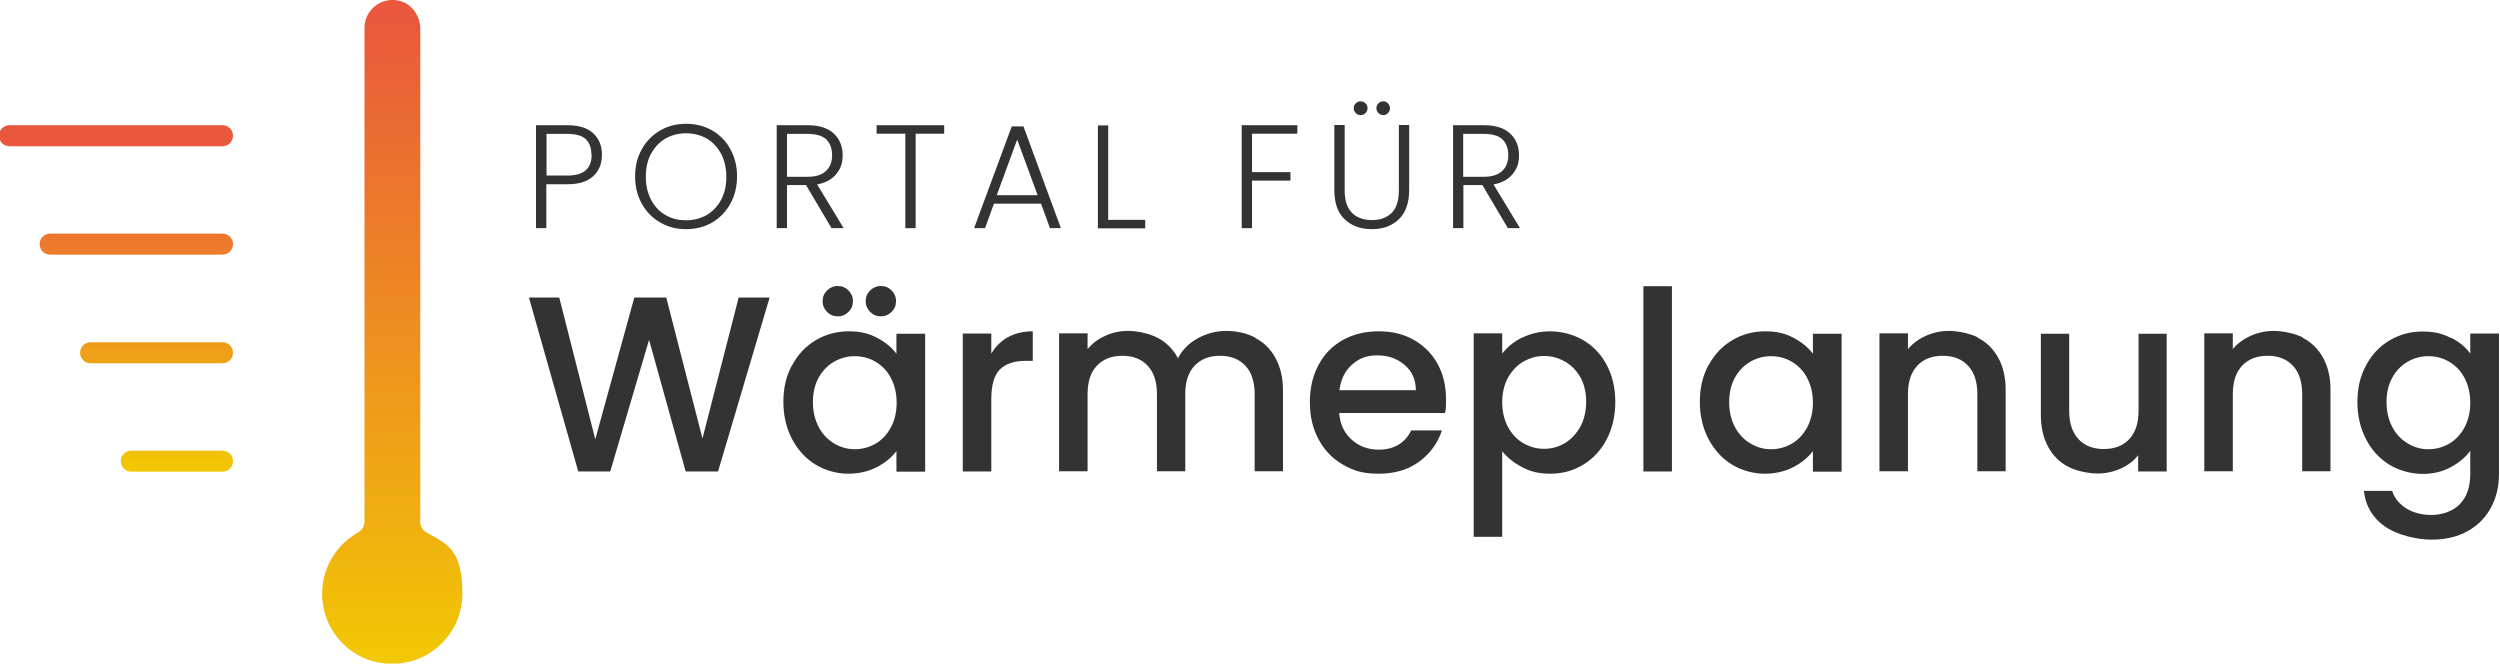 <?xml version="1.0" encoding="UTF-8"?>
<svg xmlns="http://www.w3.org/2000/svg" width="1236" height="329" viewBox="0 0 1236 329" fill="none">
  <g clip-path="url(#clip0_7240_52)">
    <path d="M293.3 87.1C290.4 89.8 286.1 91.1 280.4 91.1H270.1V112.8H265V61.9H280.4C286.1 61.9 290.4 63.2 293.3 65.9C296.2 68.6 297.6 72.1 297.6 76.5C297.6 80.9 296.2 84.4 293.3 87.1ZM292.4 76.5C292.4 73.1 291.4 70.5 289.6 68.8C287.7 67 284.7 66.2 280.5 66.2H270.2V86.8H280.5C288.5 86.8 292.5 83.4 292.5 76.6L292.4 76.5Z" fill="#333333"></path>
    <path d="M326.4 110C322.6 107.8 319.5 104.7 317.3 100.7C315.1 96.7 314 92.3 314 87.2C314 82.1 315.1 77.7 317.3 73.8C319.5 69.8 322.5 66.8 326.4 64.5C330.2 62.3 334.5 61.2 339.2 61.2C343.9 61.2 348.3 62.3 352.1 64.5C355.9 66.7 359 69.8 361.1 73.8C363.3 77.8 364.4 82.2 364.4 87.2C364.4 92.2 363.3 96.7 361.1 100.7C358.9 104.7 355.9 107.7 352.1 110C348.3 112.2 344 113.3 339.2 113.3C334.4 113.3 330.2 112.2 326.4 110ZM349.4 106.3C352.4 104.5 354.8 102 356.5 98.8C358.3 95.5 359.1 91.7 359.1 87.4C359.1 83.1 358.2 79.3 356.5 76C354.7 72.8 352.4 70.2 349.4 68.5C346.4 66.8 343 65.9 339.2 65.9C335.4 65.9 332 66.8 329 68.5C326 70.3 323.6 72.8 321.9 76C320.1 79.3 319.3 83 319.3 87.4C319.3 91.8 320.2 95.5 321.9 98.8C323.7 102.1 326 104.6 329 106.3C332 108.1 335.4 108.9 339.2 108.9C343 108.9 346.4 108 349.4 106.3Z" fill="#333333"></path>
    <path d="M411.1 112.8L398.5 91.5H389.1V112.8H384V61.9H399.3C405 61.9 409.3 63.3 412.2 66C415.1 68.7 416.6 72.3 416.6 76.7C416.6 81.1 415.5 83.5 413.4 86.1C411.3 88.7 408.2 90.4 404 91.2L417.1 112.8H411H411.1ZM389.1 87.4H399.4C403.4 87.4 406.4 86.4 408.4 84.5C410.4 82.6 411.4 80 411.4 76.7C411.4 73.4 410.4 70.8 408.5 68.9C406.6 67.1 403.5 66.2 399.3 66.2H389.1V87.4Z" fill="#333333"></path>
    <path d="M466.8 61.9V66.1H452.7V112.8H447.6V66.1H433.4V61.9H466.8Z" fill="#333333"></path>
    <path d="M514.6 100.7H491.4L487 112.8H481.6L500.2 62.5H506L524.5 112.8H519.1L514.7 100.7H514.6ZM513 96.5L502.9 69L492.8 96.5H512.9H513Z" fill="#333333"></path>
    <path d="M547.9 108.7H566.2V112.9H542.8V62H547.9V108.8V108.7Z" fill="#333333"></path>
    <path d="M641.4 61.9V66.1H619V85.1H638V89.3H619V112.8H613.9V61.9H641.4Z" fill="#333333"></path>
    <path d="M664.8 61.9V94C664.8 99.1 666 102.8 668.4 105.2C670.8 107.6 674.1 108.8 678.3 108.8C682.5 108.8 685.7 107.6 688.1 105.2C690.5 102.8 691.6 99 691.6 93.9V61.8H696.7V93.8C696.7 100.3 695 105.1 691.6 108.4C688.2 111.7 683.7 113.3 678.2 113.3C672.7 113.3 668.3 111.7 664.8 108.4C661.3 105.1 659.7 100.3 659.7 93.8V61.8H664.8V61.9ZM670.3 55.9C669.6 55.2 669.3 54.5 669.3 53.5C669.3 52.5 669.6 51.8 670.3 51.1C671 50.4 671.7 50.1 672.7 50.1C673.7 50.1 674.4 50.4 675.1 51.1C675.8 51.8 676.1 52.5 676.1 53.5C676.1 54.5 675.8 55.2 675.1 55.9C674.4 56.6 673.7 56.9 672.7 56.9C671.7 56.9 671 56.6 670.3 55.9ZM681.5 55.9C680.8 55.2 680.5 54.5 680.5 53.5C680.5 52.5 680.8 51.8 681.5 51.1C682.2 50.4 682.9 50.1 683.9 50.1C684.9 50.1 685.6 50.4 686.2 51.1C686.8 51.8 687.2 52.5 687.2 53.5C687.2 54.5 686.9 55.2 686.2 55.9C685.6 56.6 684.8 56.9 683.9 56.9C683 56.9 682.2 56.6 681.5 55.9Z" fill="#333333"></path>
    <path d="M745.5 112.8L732.9 91.5H723.5V112.8H718.4V61.9H733.7C739.4 61.9 743.7 63.3 746.6 66C749.5 68.7 751 72.3 751 76.7C751 81.1 749.9 83.5 747.8 86.1C745.7 88.7 742.6 90.4 738.4 91.2L751.5 112.8H745.4H745.5ZM723.4 87.4H733.7C737.7 87.4 740.7 86.4 742.7 84.5C744.7 82.6 745.7 80 745.7 76.7C745.7 73.4 744.7 70.8 742.8 68.9C740.9 67.1 737.8 66.2 733.6 66.2H723.4V87.4Z" fill="#333333"></path>
    <path d="M380.5 147.1L355 233.1H339L320.9 168L301.7 233.1H285.9C285.9 233.2 261.5 147.1 261.5 147.1H276.5L294.3 217.2L313.6 147.1H329.4L347.3 216.8L365.2 147.1H380.3H380.5Z" fill="#333333"></path>
    <path d="M391.7 180.5C394.5 175.2 398.4 171.1 403.3 168.2C408.2 165.3 413.6 163.8 419.6 163.8C425.6 163.8 429.6 164.9 433.6 167C437.6 169.1 440.8 171.7 443.2 174.9V165H457.4V233.2H443.2V223C440.8 226.2 437.5 228.9 433.4 231C429.3 233.1 424.6 234.2 419.3 234.2C414 234.2 408.1 232.7 403.2 229.7C398.3 226.7 394.5 222.5 391.6 217.1C388.8 211.7 387.3 205.6 387.3 198.7C387.3 191.8 388.7 185.8 391.6 180.5H391.7ZM440.4 186.7C438.5 183.2 435.9 180.6 432.8 178.8C429.7 177 426.3 176.1 422.6 176.1C418.9 176.1 415.6 177 412.4 178.8C409.3 180.6 406.7 183.2 404.8 186.6C402.9 190 401.9 194.1 401.9 198.8C401.9 203.5 402.9 207.6 404.8 211.2C406.7 214.8 409.3 217.4 412.5 219.3C415.7 221.2 419 222.1 422.6 222.1C426.2 222.1 429.6 221.2 432.8 219.4C435.9 217.6 438.5 214.9 440.4 211.4C442.3 207.9 443.3 203.8 443.3 199.1C443.3 194.4 442.3 190.3 440.4 186.8V186.7ZM408.9 154.2C407.5 152.8 406.7 151 406.7 148.9C406.7 146.8 407.4 145.1 408.9 143.6C410.3 142.2 412.1 141.4 414.2 141.4C416.3 141.4 418 142.1 419.5 143.6C420.9 145 421.7 146.8 421.7 148.9C421.7 151 421 152.7 419.5 154.2C418.1 155.6 416.3 156.4 414.2 156.4C412.1 156.4 410.4 155.7 408.9 154.2ZM430.2 154.2C428.8 152.8 428 151 428 148.9C428 146.8 428.7 145.1 430.2 143.6C431.6 142.2 433.4 141.4 435.5 141.4C437.6 141.4 439.3 142.1 440.8 143.6C442.2 145 443 146.8 443 148.9C443 151 442.3 152.7 440.8 154.2C439.4 155.6 437.6 156.4 435.5 156.4C433.4 156.4 431.7 155.7 430.2 154.2Z" fill="#333333"></path>
    <path d="M498.4 166.7C501.8 164.8 505.9 163.8 510.6 163.8V178.4H507C501.5 178.4 497.3 179.8 494.4 182.6C491.6 185.4 490.1 190.3 490.1 197.2V233.1H476V164.9H490.1V174.8C492.2 171.3 494.9 168.6 498.3 166.7H498.4Z" fill="#333333"></path>
    <path d="M620.6 167.1C624.9 169.3 628.2 172.6 630.6 177C633 181.4 634.3 186.7 634.3 192.8V233H620.3V194.9C620.3 188.8 618.8 184.1 615.7 180.8C612.6 177.5 608.5 175.9 603.2 175.9C597.9 175.9 593.7 177.5 590.6 180.8C587.5 184.1 586 188.7 586 194.9V233H572V194.9C572 188.8 570.5 184.1 567.4 180.8C564.3 177.5 560.2 175.9 554.9 175.9C549.6 175.9 545.4 177.5 542.3 180.8C539.2 184.1 537.7 188.7 537.7 194.9V233H523.6V164.8H537.7V172.6C540 169.8 542.9 167.6 546.5 166C550 164.4 553.8 163.6 557.9 163.6C562 163.6 568.2 164.8 572.5 167.1C576.8 169.4 580.1 172.8 582.4 177.1C584.5 173 587.7 169.7 592.1 167.3C596.5 164.9 601.2 163.6 606.2 163.6C611.2 163.6 616.4 164.7 620.6 166.9V167.1Z" fill="#333333"></path>
    <path d="M714.2 204.2H662.1C662.5 209.6 664.5 214 668.2 217.3C671.8 220.6 676.3 222.3 681.6 222.3C689.2 222.3 694.6 219.1 697.7 212.8H712.9C710.8 219.1 707.1 224.2 701.7 228.2C696.3 232.2 689.6 234.2 681.6 234.2C673.6 234.2 669.2 232.7 664.1 229.8C658.9 226.9 654.9 222.7 652 217.4C649.1 212.1 647.6 205.9 647.6 198.9C647.6 191.9 649 185.7 651.9 180.4C654.7 175.1 658.7 171 663.9 168.1C669.1 165.2 675 163.8 681.7 163.8C688.4 163.8 693.9 165.2 698.9 168C703.9 170.8 707.9 174.8 710.7 179.8C713.5 184.9 714.9 190.7 714.9 197.3C714.9 203.9 714.7 202.2 714.4 204.2H714.2ZM700 192.9C700 187.7 698.1 183.5 694.4 180.4C690.8 177.3 686.3 175.7 680.9 175.7C675.5 175.7 671.9 177.2 668.4 180.3C664.9 183.4 662.9 187.6 662.2 192.9H700Z" fill="#333333"></path>
    <path d="M752.5 167C756.6 164.9 761.3 163.8 766.5 163.8C771.7 163.8 777.9 165.3 782.8 168.2C787.7 171.1 791.6 175.2 794.4 180.5C797.2 185.8 798.6 191.9 798.6 198.7C798.6 205.5 797.2 211.7 794.4 217.1C791.6 222.5 787.7 226.7 782.8 229.7C777.9 232.7 772.5 234.2 766.5 234.2C760.5 234.2 756.7 233.1 752.6 231C748.6 228.9 745.3 226.3 742.7 223.1V265.4H728.6V164.8H742.7V174.8C745.1 171.7 748.3 169 752.5 166.9V167ZM781.3 186.5C779.4 183.1 776.8 180.5 773.6 178.7C770.4 176.9 767 176 763.4 176C759.8 176 756.5 176.9 753.3 178.7C750.1 180.5 747.6 183.2 745.6 186.6C743.7 190.1 742.7 194.2 742.7 198.9C742.7 203.6 743.7 207.7 745.6 211.2C747.5 214.7 750.1 217.4 753.3 219.2C756.5 221 759.8 221.9 763.4 221.9C767 221.9 770.4 221 773.6 219.1C776.8 217.2 779.3 214.5 781.3 211C783.2 207.5 784.2 203.3 784.2 198.6C784.2 193.9 783.2 189.8 781.3 186.4V186.5Z" fill="#333333"></path>
    <path d="M826.6 141.5V233.1H812.5V141.5H826.6Z" fill="#333333"></path>
    <path d="M844.8 180.5C847.6 175.2 851.5 171.1 856.4 168.2C861.3 165.3 866.7 163.8 872.7 163.8C878.7 163.8 882.7 164.9 886.7 167C890.7 169.1 893.9 171.7 896.3 174.9V165H910.5V233.2H896.3V223C893.9 226.2 890.6 228.9 886.5 231C882.4 233.1 877.7 234.2 872.4 234.2C867.1 234.2 861.2 232.7 856.3 229.7C851.4 226.7 847.6 222.5 844.7 217.1C841.9 211.7 840.4 205.6 840.4 198.7C840.4 191.8 841.8 185.8 844.7 180.5H844.8ZM893.4 186.7C891.5 183.2 888.9 180.6 885.8 178.8C882.7 177 879.3 176.1 875.6 176.1C871.9 176.1 868.6 177 865.4 178.8C862.3 180.6 859.7 183.2 857.8 186.6C855.9 190 854.9 194.1 854.9 198.8C854.9 203.5 855.9 207.6 857.8 211.2C859.7 214.8 862.3 217.4 865.5 219.3C868.7 221.2 872 222.1 875.6 222.1C879.2 222.1 882.6 221.2 885.8 219.4C888.9 217.6 891.5 214.9 893.4 211.4C895.3 207.9 896.3 203.8 896.3 199.1C896.3 194.4 895.3 190.3 893.4 186.8V186.7Z" fill="#333333"></path>
    <path d="M978 167.1C982.3 169.3 985.6 172.6 988 177C990.4 181.4 991.6 186.7 991.6 192.8V233H977.6V194.9C977.6 188.8 976.1 184.1 973 180.8C969.9 177.5 965.8 175.9 960.5 175.9C955.2 175.9 951 177.5 947.9 180.8C944.8 184.1 943.3 188.7 943.3 194.9V233H929.2V164.8H943.3V172.6C945.6 169.8 948.6 167.6 952.2 166C955.8 164.4 959.6 163.6 963.6 163.6C967.6 163.6 973.8 164.7 978 166.9V167.1Z" fill="#333333"></path>
    <path d="M1071.2 164.9V233.1H1057.1V225.1C1054.9 227.9 1052 230.1 1048.4 231.7C1044.8 233.3 1041 234.1 1037 234.1C1033 234.1 1026.8 233 1022.6 230.8C1018.3 228.6 1015 225.3 1012.6 220.9C1010.2 216.5 1009 211.2 1009 205.1V165H1023V203C1023 209.1 1024.5 213.8 1027.6 217.1C1030.7 220.4 1034.8 222 1040.1 222C1045.4 222 1049.6 220.4 1052.7 217.1C1055.8 213.8 1057.3 209.2 1057.3 203V165H1071.4L1071.2 164.9Z" fill="#333333"></path>
    <path d="M1138.6 167.1C1142.9 169.3 1146.2 172.6 1148.6 177C1151 181.4 1152.2 186.7 1152.2 192.8V233H1138.2V194.9C1138.2 188.8 1136.7 184.1 1133.6 180.8C1130.5 177.5 1126.4 175.9 1121.1 175.9C1115.8 175.9 1111.6 177.5 1108.5 180.8C1105.4 184.1 1103.9 188.7 1103.9 194.9V233H1089.8V164.8H1103.9V172.6C1106.2 169.8 1109.2 167.6 1112.8 166C1116.4 164.4 1120.2 163.6 1124.2 163.6C1128.2 163.6 1134.4 164.7 1138.6 166.9V167.1Z" fill="#333333"></path>
    <path d="M1211.7 166.9C1215.8 169 1219 171.6 1221.3 174.8V164.9H1235.5V234.2C1235.5 240.5 1234.2 246.1 1231.5 251C1228.9 255.9 1225 259.8 1220 262.6C1215 265.4 1209 266.8 1202.1 266.8C1195.2 266.8 1185.2 264.6 1179.1 260.3C1173 256 1169.5 250.1 1168.7 242.7H1182.7C1183.8 246.2 1186.1 249.1 1189.6 251.3C1193.1 253.5 1197.3 254.6 1202.2 254.6C1207.1 254.6 1212.5 252.9 1216 249.4C1219.5 245.9 1221.3 240.9 1221.3 234.3V222.9C1218.9 226.1 1215.7 228.8 1211.6 231C1207.5 233.2 1202.9 234.3 1197.7 234.3C1192.5 234.3 1186.3 232.8 1181.4 229.8C1176.5 226.8 1172.6 222.6 1169.8 217.2C1167 211.8 1165.5 205.7 1165.5 198.8C1165.5 191.9 1166.9 185.9 1169.8 180.6C1172.6 175.3 1176.5 171.2 1181.4 168.3C1186.3 165.4 1191.7 163.9 1197.7 163.9C1203.7 163.9 1207.7 165 1211.7 167.1V166.9ZM1218.4 186.7C1216.5 183.2 1213.9 180.6 1210.8 178.8C1207.7 177 1204.3 176.1 1200.6 176.1C1196.9 176.1 1193.6 177 1190.4 178.8C1187.3 180.6 1184.7 183.2 1182.8 186.6C1180.9 190 1179.9 194.1 1179.9 198.8C1179.9 203.5 1180.9 207.6 1182.8 211.2C1184.7 214.8 1187.3 217.4 1190.5 219.3C1193.7 221.2 1197 222.1 1200.6 222.1C1204.2 222.1 1207.6 221.2 1210.8 219.4C1213.9 217.6 1216.5 214.9 1218.4 211.4C1220.3 207.9 1221.3 203.8 1221.3 199.1C1221.3 194.4 1220.3 190.3 1218.4 186.8V186.7Z" fill="#333333"></path>
    <path d="M110 233.2H64.9C62 233.2 59.7 230.9 59.7 228C59.7 225.1 62 222.8 64.9 222.8H110C112.9 222.8 115.2 225.1 115.2 228C115.2 230.9 112.9 233.2 110 233.2Z" fill="url(#paint0_linear_7240_52)"></path>
    <path d="M110 179.6H44.8C41.9 179.6 39.6 177.3 39.6 174.4C39.6 171.5 41.9 169.2 44.8 169.2H110C112.9 169.2 115.2 171.5 115.2 174.4C115.2 177.3 112.9 179.6 110 179.6Z" fill="url(#paint1_linear_7240_52)"></path>
    <path d="M110 125.9H24.8C21.9 125.9 19.6 123.6 19.6 120.7C19.6 117.8 21.9 115.5 24.8 115.5H110C112.9 115.5 115.2 117.8 115.2 120.7C115.2 123.6 112.9 125.9 110 125.9Z" fill="url(#paint2_linear_7240_52)"></path>
    <path d="M110 72.3H4.7C1.8 72.3 -0.5 70 -0.5 67.1C-0.5 64.2 1.8 61.9 4.7 61.9H110C112.9 61.9 115.2 64.2 115.2 67.1C115.2 70 112.9 72.3 110 72.3Z" fill="url(#paint3_linear_7240_52)"></path>
    <path d="M207.8 257.7V14.4C207.8 7.9 203.7 1.9 197.4 0.4C188.3 -1.8 180.2 5.1 180.2 13.8V257.7C180.2 259.9 179.1 262.1 177.1 263.2C164.4 270.3 156.6 285.1 160.1 301.2C162.9 314.2 173.4 324.7 186.4 327.4C208.9 332.1 228.6 315.1 228.6 293.5C228.6 271.9 221.4 269.1 210.7 263.2C208.8 262.1 207.7 260 207.7 257.8L207.8 257.7Z" fill="url(#paint4_linear_7240_52)"></path>
  </g>
  <defs>
    <linearGradient id="paint0_linear_7240_52" x1="87.4" y1="237.2" x2="87.4" y2="70.3" gradientUnits="userSpaceOnUse">
      <stop stop-color="#F2CB02"></stop>
      <stop offset="1" stop-color="#E9573D"></stop>
    </linearGradient>
    <linearGradient id="paint1_linear_7240_52" x1="77.4" y1="237.2" x2="77.4" y2="70.3" gradientUnits="userSpaceOnUse">
      <stop stop-color="#F2CB02"></stop>
      <stop offset="1" stop-color="#E9573D"></stop>
    </linearGradient>
    <linearGradient id="paint2_linear_7240_52" x1="67.4" y1="237.2" x2="67.4" y2="70.3" gradientUnits="userSpaceOnUse">
      <stop stop-color="#F2CB02"></stop>
      <stop offset="1" stop-color="#E9573D"></stop>
    </linearGradient>
    <linearGradient id="paint3_linear_7240_52" x1="57.4" y1="237.2" x2="57.4" y2="70.3" gradientUnits="userSpaceOnUse">
      <stop stop-color="#F2CB02"></stop>
      <stop offset="1" stop-color="#E9573D"></stop>
    </linearGradient>
    <linearGradient id="paint4_linear_7240_52" x1="194" y1="336.5" x2="194" y2="4.9" gradientUnits="userSpaceOnUse">
      <stop stop-color="#F2CB02"></stop>
      <stop offset="1" stop-color="#E9573D"></stop>
    </linearGradient>
    <clipPath id="clip0_7240_52">
      <rect width="1235.5" height="328.1" fill="white"></rect>
    </clipPath>
  </defs>
</svg>
